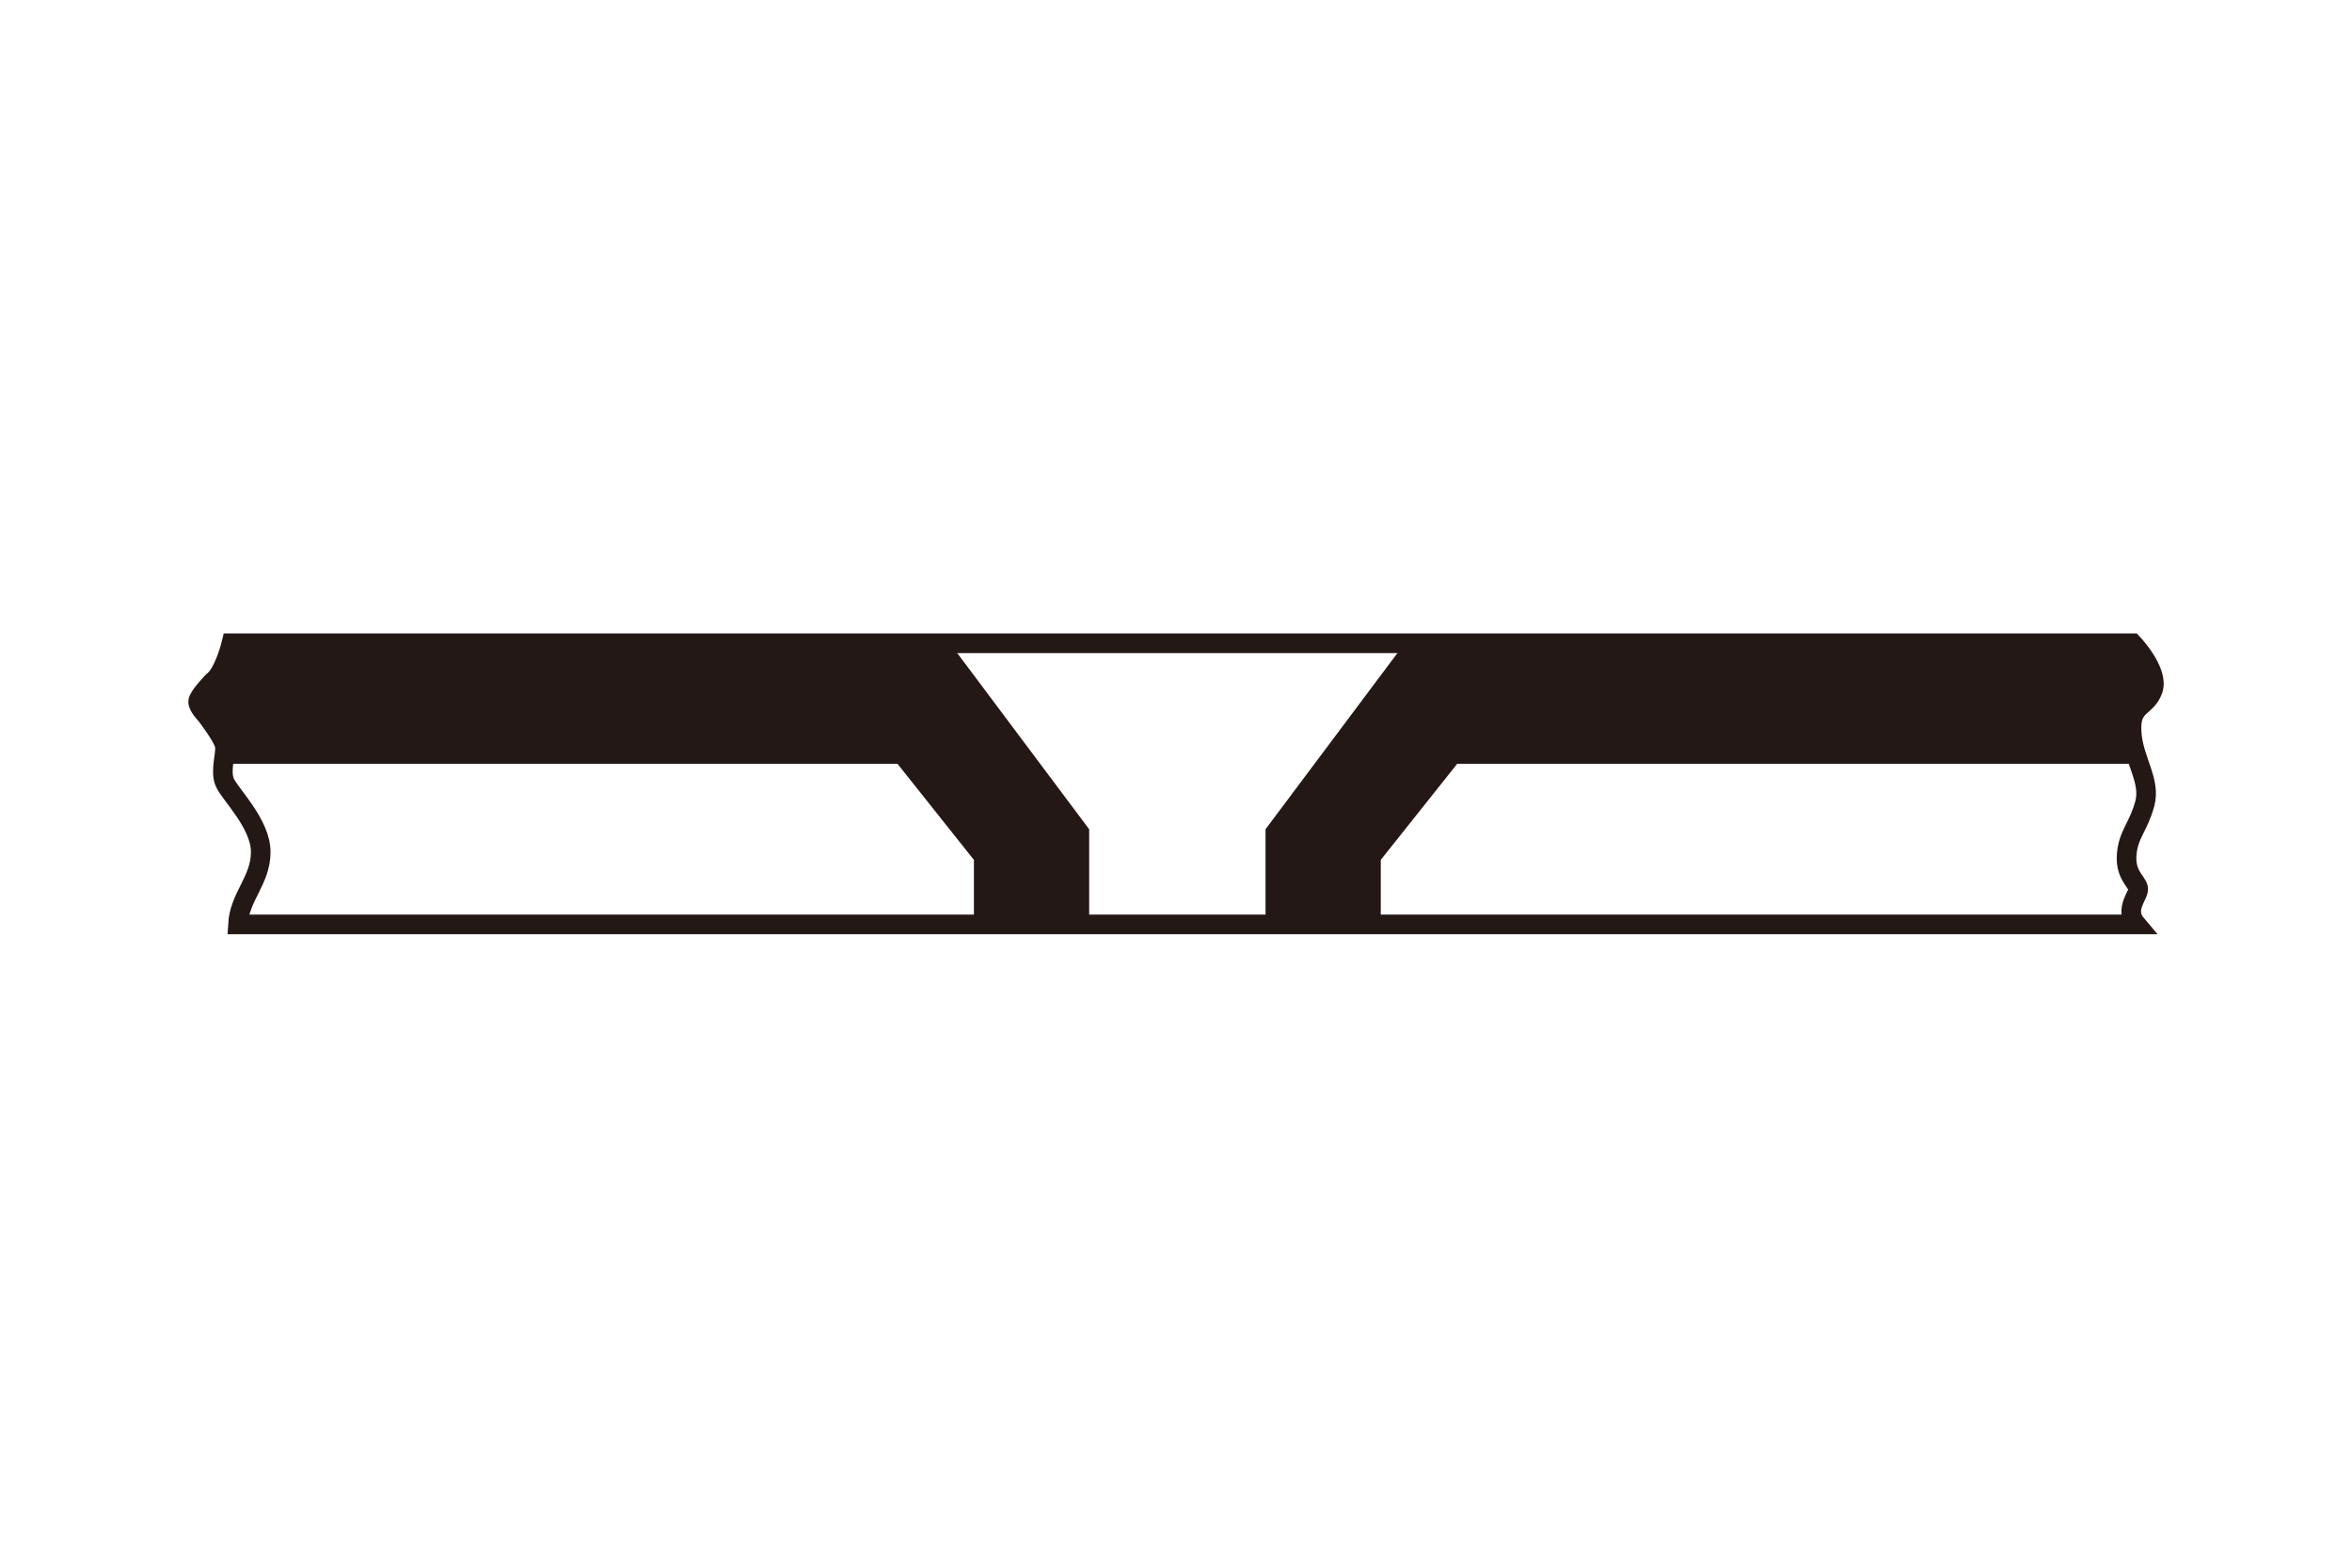 <?xml version="1.0" encoding="utf-8"?>
<!-- Generator: Adobe Illustrator 16.0.3, SVG Export Plug-In . SVG Version: 6.00 Build 0)  -->
<!DOCTYPE svg PUBLIC "-//W3C//DTD SVG 1.1//EN" "http://www.w3.org/Graphics/SVG/1.1/DTD/svg11.dtd">
<svg version="1.1" id="レイヤー_1" xmlns="http://www.w3.org/2000/svg" xmlns:xlink="http://www.w3.org/1999/xlink" x="0px"
	 y="0px" width="240px" height="160px" viewBox="0 0 240 160" enable-background="new 0 0 240 160" xml:space="preserve">
<g>
	<path fill="none" stroke="#231815" stroke-width="0.425" stroke-miterlimit="10" d="M262.89,423.234l19.173-17.859
		c0,0,2.813-2.412,6.709-2.412c5.491,0,9.81,4.457,9.81,9.954l-18.733,17.5h-3.307c0-3.475-2.816-6.291-6.291-6.291
		c-3.473,0-6.291,2.816-6.291,6.291s2.818,6.291,6.291,6.291l46.214,0.666l18.501-18.054l-42.777-0.354"/>
	<path fill="none" stroke="#231815" stroke-width="0.425" stroke-miterlimit="10" d="M279.848,430.417
		c0-5.497-4.46-9.954-9.951-9.954c-5.501,0-9.961,4.457-9.961,9.954c0,5.498,4.46,9.954,9.961,9.954h0.354l46.214,0.381
		l18.849-17.823v-3.819"/>
	
		<line fill="none" stroke="#231815" stroke-width="0.425" stroke-miterlimit="10" x1="316.464" y1="440.752" x2="316.464" y2="437.374"/>
</g>
<g>
	<g>
		<path fill="#231815" d="M96.93,65.653H23.619c0,0-0.733,3.049-1.903,3.905c0,0-1.503,1.542-1.503,2.056
			c0,0.514,0.835,1.371,0.835,1.371s1.715,2.227,1.882,3.083c0.089,0.455-0.051,1.152-0.133,1.884h68.781l7.8,9.808v6.587
			c3.88,0,7.809,0,11.761,0v-9.713L96.93,65.653z"/>
		<path fill="#231815" d="M148.695,77.952h69.583c-0.345-0.996-0.699-2.05-0.767-3.255c-0.168-2.912,1.503-2.398,2.171-4.283
			c0.669-1.884-2.075-4.762-2.075-4.762h-74.263l-14.208,18.98v9.713c3.947,0,7.875,0,11.759,0V87.76L148.695,77.952z"/>
	</g>
	<path fill="none" stroke="#231815" stroke-width="2" stroke-miterlimit="10" d="M217.996,94.347c0,0-189.541,0-193.718,0
		c0.167-2.861,2.327-4.478,2.327-7.39s-3.174-5.921-3.675-7.12c-0.501-1.199,0.167-2.912,0-3.769s-1.882-3.083-1.882-3.083
		s-0.835-0.856-0.835-1.371c0-0.514,1.503-2.056,1.503-2.056c1.169-0.856,1.903-3.905,1.903-3.905h193.988
		c0,0,2.744,2.877,2.075,4.762c-0.668,1.884-2.339,1.371-2.171,4.283c0.166,2.912,2.004,4.968,1.336,7.366
		c-0.668,2.398-1.671,3.083-1.838,5.139s1.002,2.741,1.17,3.426C218.346,91.314,216.645,92.754,217.996,94.347z"/>
</g>
</svg>
